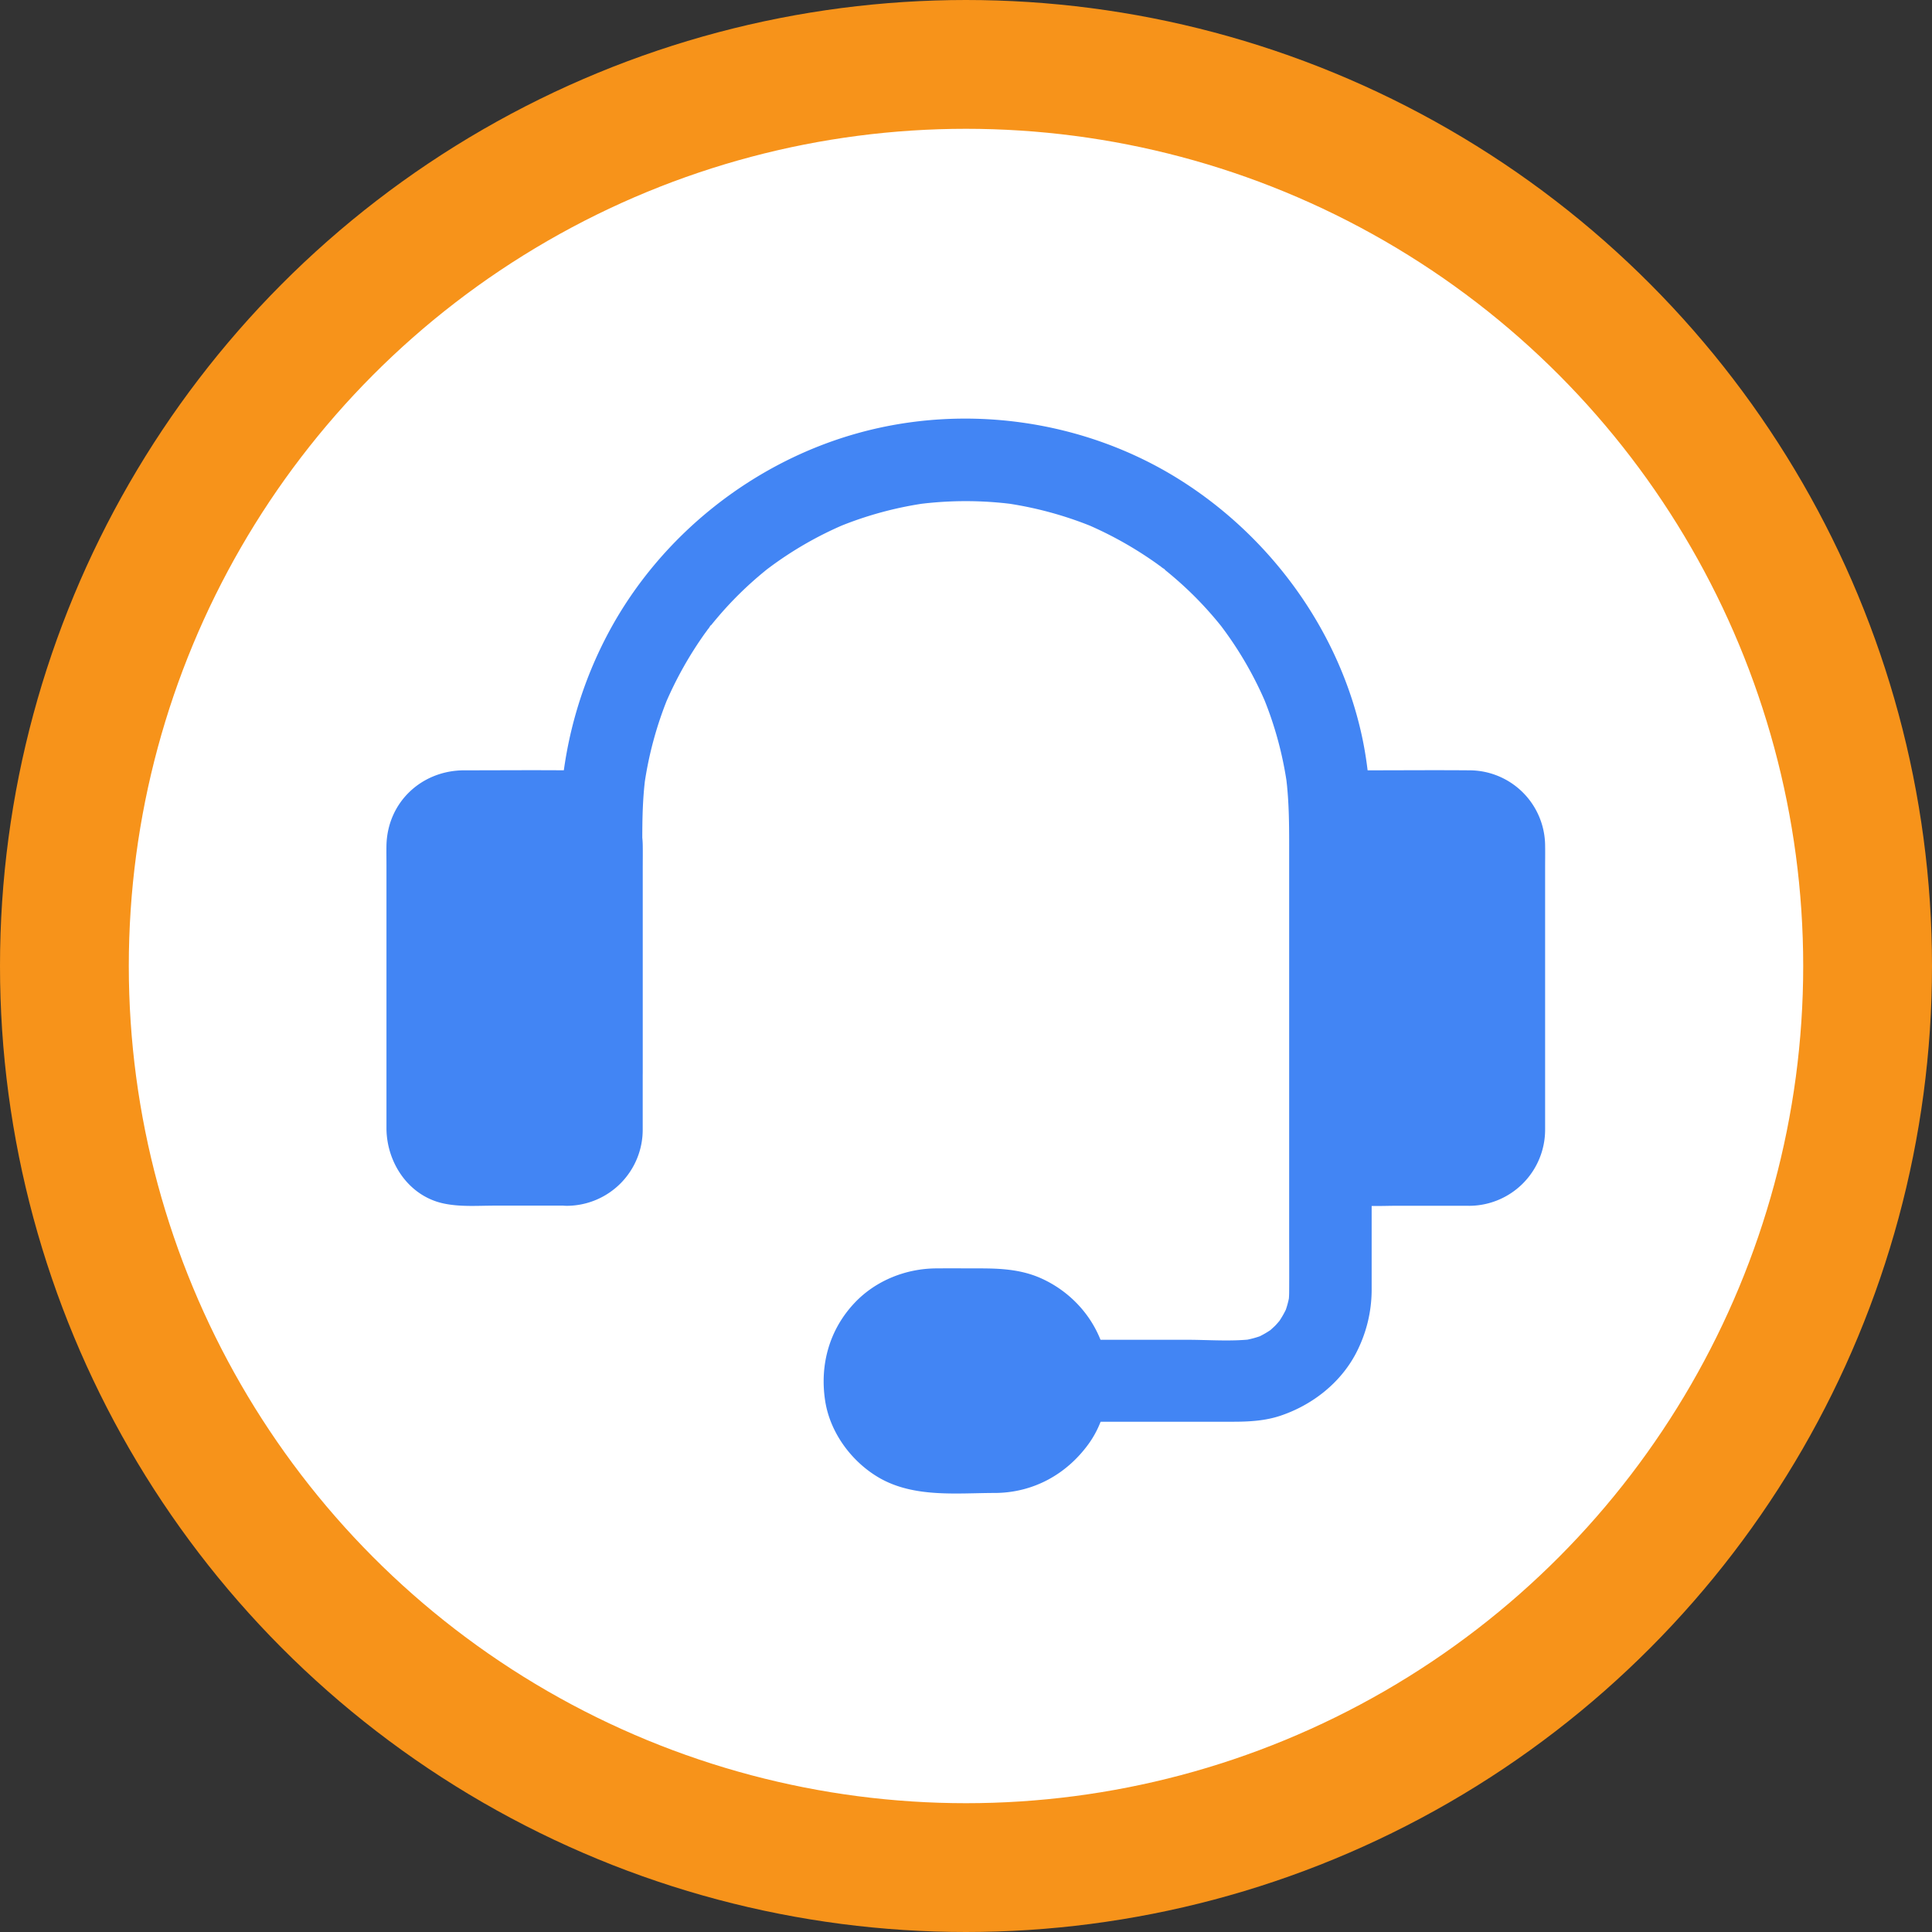 <svg width="60" height="60" xmlns="http://www.w3.org/2000/svg"><rect width="100%" height="100%" fill="#333333" stroke="none"/><g fill="none" fill-rule="evenodd"><circle stroke="#F7931A" stroke-width="4" fill="#FFF" cx="30" cy="30" r="28"/><g fill="#4285F4" fill-rule="nonzero"><path d="M17.64 36.17h-3.319a1.044 1.044 0 0 1-1.043-1.043v-8.88c0-.575.469-1.043 1.043-1.043h3.32c.574 0 1.042.468 1.042 1.042v8.877c0 .574-.468 1.047-1.043 1.047Z"/><path d="M17.64 34.893h-1.702c-.574 0-1.162.043-1.732-.008.115.017.226.03.34.046a1.262 1.262 0 0 1-.276-.072l.306.128c-.05-.022-.098-.051-.149-.077-.191-.094.247.23.064.047-.174-.175.107.196.06.085-.026-.06-.064-.115-.09-.174l.128.306a1.467 1.467 0 0 1-.072-.277c.017.115.03.226.047.34-.026-.318-.009-.65-.009-.97V27.32c0-.396-.025-.8.009-1.192-.017.115-.03.226-.047.34a1.29 1.29 0 0 1 .072-.276l-.128.306c.022-.05.052-.098.077-.149.094-.191-.23.247-.047.064.175-.174-.195.107-.085.06.06-.026.115-.064.175-.09l-.307.128c.09-.034.179-.055.277-.072-.115.017-.226.03-.34.047.587-.051 1.19-.009 1.774-.009.587 0 1.191-.042 1.774.009-.115-.017-.225-.03-.34-.047.098.013.183.038.277.072l-.307-.128c.051.022.098.052.15.077.19.094-.248-.23-.065-.047.175.175-.106-.196-.06-.085.026.06.064.115.09.175l-.128-.307c.034.09.056.179.073.277-.017-.115-.03-.226-.047-.34.025.319.008.65.008.97v6.949c0 .395.026.8-.008 1.191.017-.115.03-.226.047-.34a1.262 1.262 0 0 1-.073.276l.128-.306c-.021.05-.051.098-.077.149-.093.191.23-.247.047-.064-.174.174.196-.106.085-.06-.06.026-.115.064-.174.09l.306-.128c-.09.034-.178.055-.276.072.115-.017.225-.03.34-.046a1.11 1.11 0 0 1-.115.008c-.668.017-1.306.575-1.276 1.277.03.676.561 1.298 1.276 1.276a2.364 2.364 0 0 0 2.32-2.374V26.97c0-.239.004-.477 0-.715a2.368 2.368 0 0 0-2.367-2.332c-1.06-.009-2.119 0-3.174 0-1.323 0-2.383.987-2.417 2.323-.004.209 0 .422 0 .63v8.162c.004 1.08.702 2.127 1.808 2.344.511.103 1.051.06 1.57.06h2.265c.669 0 1.307-.587 1.277-1.277-.034-.689-.566-1.272-1.28-1.272Zm28.026 1.277h-3.277a1.044 1.044 0 0 1-1.042-1.043v-8.88c0-.575.468-1.043 1.042-1.043h3.277c.574 0 1.042.468 1.042 1.042v8.877c0 .574-.468 1.047-1.042 1.047Z"/><path d="M45.666 34.893h-1.681c-.566 0-1.15.043-1.715-.008.115.017.226.03.34.046a1.262 1.262 0 0 1-.276-.072l.306.128c-.05-.022-.098-.051-.149-.077-.191-.094.247.23.064.047-.174-.175.106.196.06.085-.026-.06-.064-.115-.09-.174l.128.306a1.467 1.467 0 0 1-.072-.277c.017.115.03.226.046.34-.025-.318-.008-.65-.008-.97V27.32c0-.396-.026-.8.008-1.192-.017.115-.03.226-.046.34.012-.097.038-.182.072-.276l-.128.306c.022-.05.051-.098.077-.149.094-.191-.23.247-.047.064.175-.174-.196.107-.085.06.06-.026.115-.064.174-.09l-.306.128c.09-.034.179-.055.277-.072-.115.017-.226.03-.34.047.578-.051 1.174-.009 1.757-.009.578 0 1.178-.042 1.757.009-.115-.017-.225-.03-.34-.047.098.013.183.038.276.072l-.306-.128c.051.022.098.052.149.077.191.094-.247-.23-.064-.047.174.175-.106-.196-.06-.085.026.06.064.115.09.175l-.128-.307c.034.09.055.179.072.277-.017-.115-.03-.226-.046-.34.025.319.008.65.008.97v6.949c0 .395.026.8-.008 1.191.017-.115.03-.226.046-.34a1.262 1.262 0 0 1-.072.276l.128-.306c-.021.05-.051.098-.077.149-.093.191.23-.247.047-.064-.174.174.196-.106.085-.06-.06.026-.115.064-.174.09l.306-.128c-.09.034-.179.055-.277.072.115-.017.226-.03.34-.046-.042.004-.08.008-.118.008-.668.017-1.307.575-1.277 1.277.03.676.562 1.298 1.277 1.276a2.364 2.364 0 0 0 2.319-2.374V26.97c0-.239.004-.477 0-.715a2.354 2.354 0 0 0-2.353-2.332c-1.047-.009-2.098 0-3.145 0-1.323 0-2.387.983-2.417 2.323-.004.209 0 .422 0 .63v8.153c0 1.064.672 2.098 1.749 2.345.51.115 1.068.072 1.587.072h2.26c.668 0 1.306-.587 1.276-1.276-.034-.694-.561-1.277-1.276-1.277ZM30.934 45.089h-1.881a2.215 2.215 0 0 1-2.209-2.209c0-1.217.996-2.208 2.209-2.208h1.88c1.218 0 2.21.996 2.21 2.208a2.215 2.215 0 0 1-2.21 2.209Z"/><path d="M30.934 43.812h-1.047c-.374 0-.757.026-1.132-.021.115.017.226.03.34.047a2.377 2.377 0 0 1-.548-.15l.306.128a2.274 2.274 0 0 1-.349-.182c-.26-.17.187.174.034.034-.047-.043-.098-.086-.145-.132a2.127 2.127 0 0 1-.132-.145c-.144-.162.183.29.052.055a3.755 3.755 0 0 1-.2-.37l.127.306a2.499 2.499 0 0 1-.149-.548c.017.114.03.225.047.34a2.26 2.26 0 0 1 0-.587c-.017.115-.03.225-.047.34.03-.191.077-.374.15-.549l-.128.307c.05-.12.11-.239.183-.35.17-.259-.175.188-.035.035.043-.047.086-.098.132-.145.047-.047.094-.09.145-.132.162-.145-.29.183-.055.051.123-.072.238-.14.37-.2l-.306.128c.178-.073.361-.12.549-.15-.115.018-.226.03-.34.048.403-.051.825-.022 1.233-.022.409 0 .83-.03 1.234.022-.115-.017-.225-.03-.34-.047.191.03.374.076.549.149l-.307-.128c.12.051.239.11.35.183.259.17-.188-.174-.035-.034.047.043.098.085.145.132.047.047.09.094.132.145.144.161-.183-.29-.051-.056.072.124.14.239.2.37l-.128-.306c.072.179.12.362.149.55-.017-.116-.03-.226-.047-.341a2.26 2.26 0 0 1 0 .587c.017-.115.03-.226.047-.34-.03.191-.077.374-.149.548l.128-.306c-.051.12-.11.238-.183.349-.17.26.174-.187.034-.034-.043.047-.085.098-.132.145a2.61 2.61 0 0 1-.145.132c-.162.144.29-.183.056-.052-.124.073-.239.14-.37.2l.306-.127a2.531 2.531 0 0 1-.55.149c.116-.017.226-.03.341-.047a2.154 2.154 0 0 1-.29.021c-.667.009-1.306.579-1.276 1.277.03.685.562 1.285 1.277 1.276 1.166-.017 2.183-.578 2.864-1.51.595-.813.761-1.924.498-2.89-.281-1.034-1.047-1.876-2.026-2.293-.6-.251-1.213-.281-1.851-.281-.447 0-.894-.004-1.34 0-.94.004-1.877.374-2.532 1.064-.792.834-1.094 1.932-.92 3.055.154.987.822 1.89 1.681 2.387 1.09.626 2.417.468 3.626.468.668 0 1.306-.587 1.276-1.276-.03-.69-.561-1.277-1.276-1.277Z"/><path d="M33.142 44.153h5.15c.493 0 .99-.026 1.463-.183.987-.328 1.864-1.009 2.353-1.936.32-.613.485-1.273.49-1.962V27.74c0-1.621.046-3.221-.29-4.821-.702-3.32-2.842-6.256-5.706-8.043-2.94-1.834-6.621-2.353-9.958-1.425-3.263.906-6.114 3.17-7.723 6.153a12.808 12.808 0 0 0-1.49 5.047c-.059.706-.038 1.417-.038 2.123v6.523c0 .668.588 1.307 1.277 1.277.694-.03 1.277-.562 1.277-1.277v-7.229c0-.652.012-1.294.097-1.94-.017.114-.03.225-.046.34a11.46 11.46 0 0 1 .778-2.881l-.127.306a11.673 11.673 0 0 1 1.25-2.234c.04-.051.077-.106.116-.157.017-.022.046-.077.068-.09.021-.013-.192.247-.115.15.093-.116.187-.235.285-.35a11.182 11.182 0 0 1 1.494-1.472c.05-.043.102-.08.153-.124.196-.157-.239.18-.034.03a11.315 11.315 0 0 1 2.413-1.383l-.307.128a11.31 11.31 0 0 1 2.881-.779c-.115.017-.226.03-.34.047a11.467 11.467 0 0 1 2.957 0c-.115-.017-.226-.03-.34-.047a11.46 11.46 0 0 1 2.88.779l-.306-.128a11.673 11.673 0 0 1 2.234 1.251c.051.039.106.077.158.115.02.017.076.047.089.068.013.022-.247-.191-.15-.115.116.094.235.188.35.286a11.171 11.171 0 0 1 1.472 1.493c.043.051.081.102.124.153.157.196-.18-.238-.03-.034a11.315 11.315 0 0 1 1.383 2.413l-.128-.306c.387.923.647 1.89.779 2.88-.017-.114-.03-.225-.047-.34.106.817.098 1.634.098 2.455V38.31c0 .6.004 1.2 0 1.8 0 .124-.009.243-.021.362.017-.115.03-.226.046-.34a2.863 2.863 0 0 1-.195.719l.127-.307a3 3 0 0 1-.302.54c-.11.167.179-.212.081-.102-.06.06-.11.128-.17.188-.051.05-.11.102-.166.153-.158.149.213-.15.106-.077a2.943 2.943 0 0 1-.562.32l.307-.128a3 3 0 0 1-.72.196c.116-.018.226-.03.341-.047-.668.08-1.37.021-2.042.021h-3.728c-.668 0-1.306.587-1.277 1.277.039.685.566 1.268 1.281 1.268Z"/></g></g></svg>
